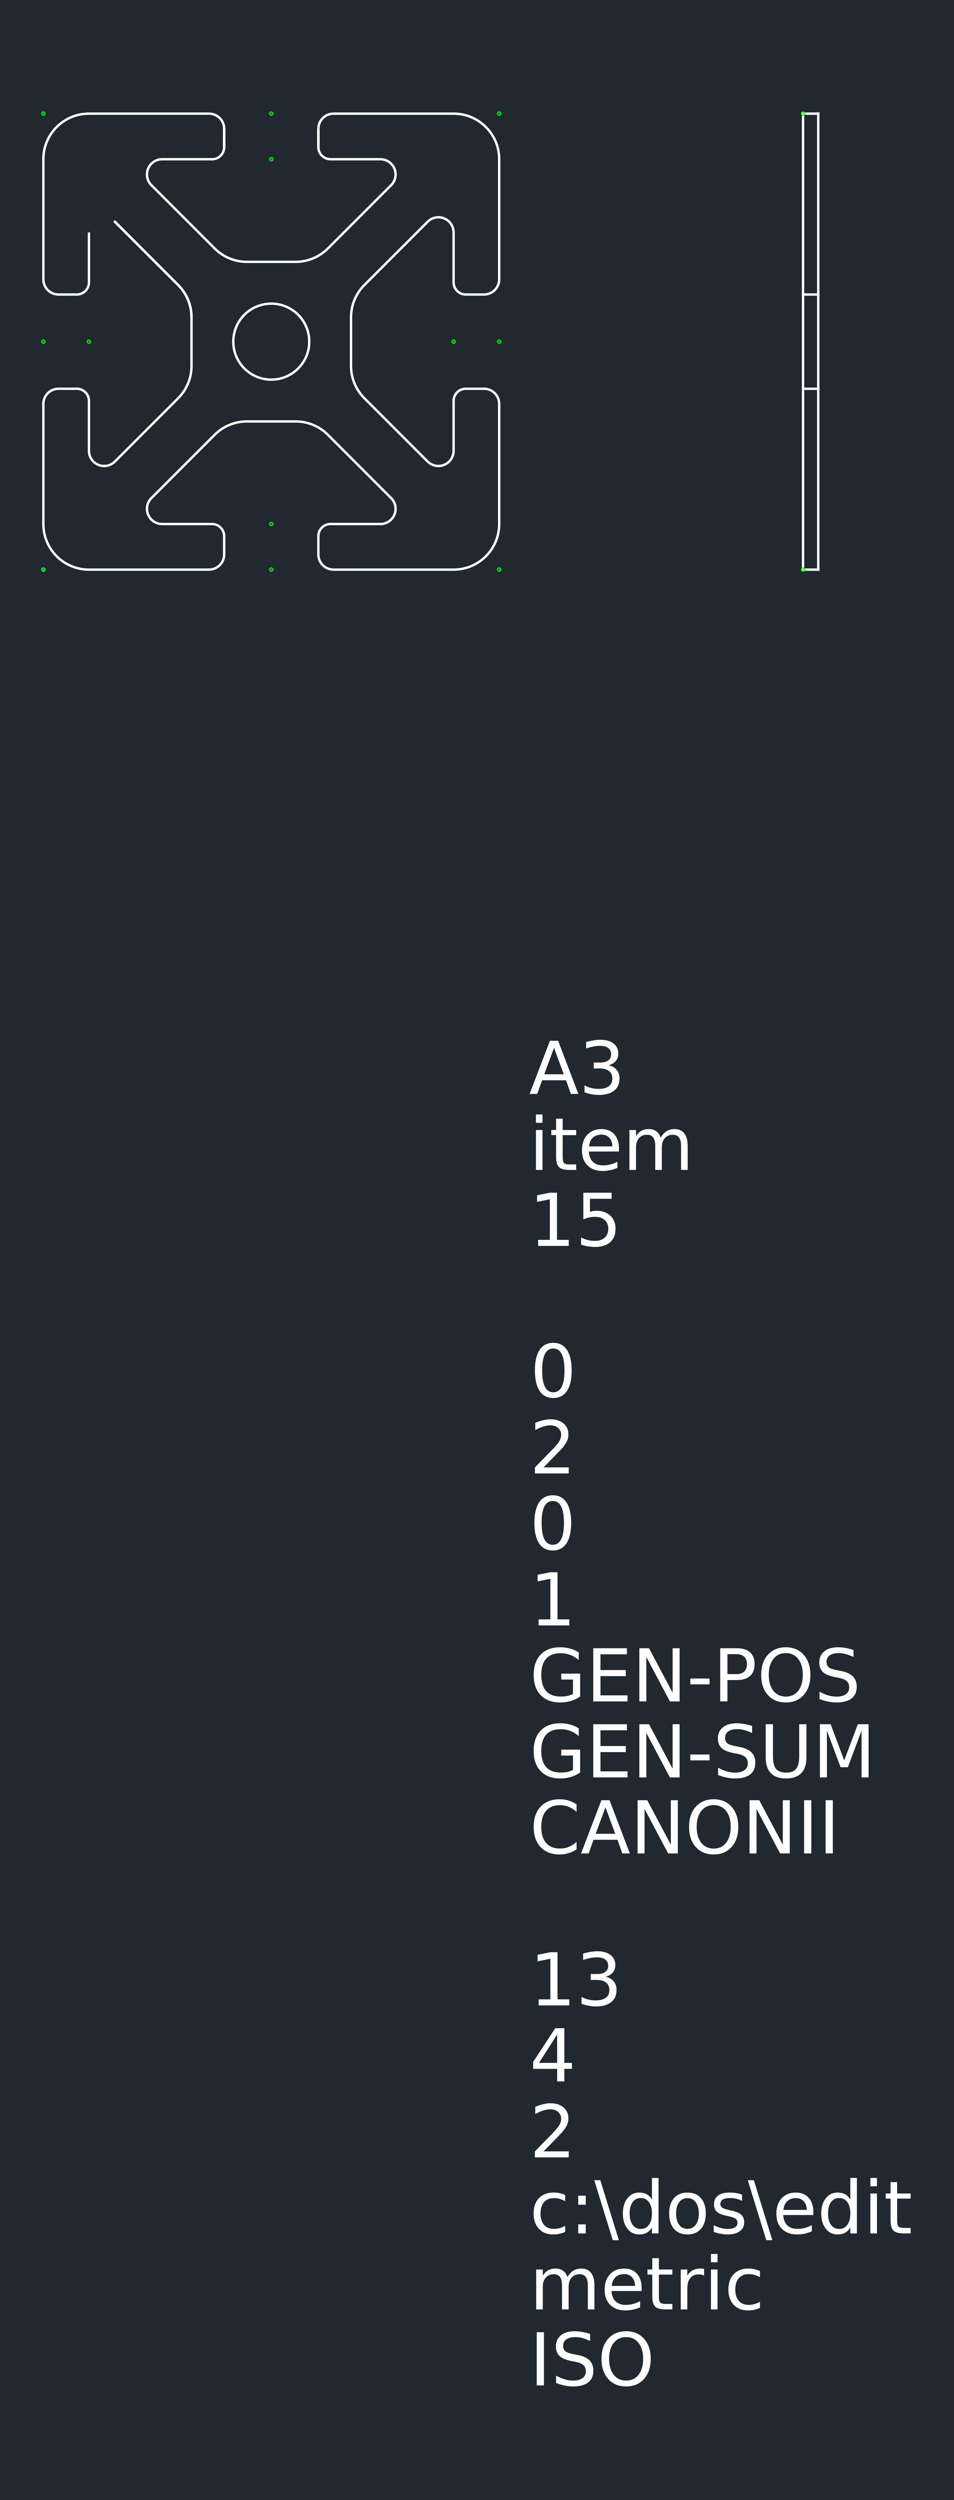 <svg xmlns="http://www.w3.org/2000/svg" xmlns:xlink="http://www.w3.org/1999/xlink" width="384" height="1005.96" viewBox="0 0 288 754.47"><defs><style>*{stroke-linejoin:round;stroke-linecap:butt}</style></defs><g id="figure_1"><path id="patch_1" d="M0 754.47h288V0H0z" style="fill:#fff"/><g id="axes_1"><path id="patch_2" d="M0 754.47h288V0H0z" style="fill:#212830"/><path id="patch_3" d="m167.247 316.21-2.948 7.989h5.904l-2.956-7.99zm-1.228-2.14h2.463l6.118 16.054h-2.257l-1.462-4.119h-7.236l-1.462 4.119h-2.292l6.128-16.054zm17.699 7.397q1.559.334 2.432 1.39.878 1.053.878 2.601 0 2.374-1.635 3.678-1.634 1.3-4.644 1.3-1.008 0-2.078-.199-1.07-.2-2.21-.598v-2.096q.902.527 1.976.795 1.076.268 2.25.268 2.04 0 3.11-.805 1.07-.805 1.07-2.343 0-1.42-.994-2.219-.995-.802-2.767-.802h-1.871v-1.785h1.957q1.6 0 2.45-.64.85-.64.85-1.844 0-1.236-.877-1.896-.874-.664-2.509-.664-.894 0-1.916.196-1.022.193-2.247.599v-1.934q1.239-.344 2.32-.516 1.08-.172 2.036-.172 2.474 0 3.912 1.125 1.442 1.122 1.442 3.034 0 1.335-.764 2.254t-2.171 1.273z" clip-path="url(#p552f09d446)" style="fill:#fff"/><path id="patch_4" d="M161.794 341.016h1.978v12.042h-1.978v-12.042zm0-4.69h1.978v2.508h-1.978v-2.508zm8.075 1.27v3.42h4.074v1.538h-4.074v6.537q0 1.472.403 1.892.403.42 1.641.42h2.03v1.655h-2.03q-2.291 0-3.162-.853-.87-.857-.87-3.114v-6.537h-1.452v-1.538h1.452v-3.42h1.988zm16.978 8.945v.967h-9.097q.13 2.044 1.231 3.114 1.101 1.07 3.07 1.07 1.138 0 2.208-.279 1.07-.278 2.127-.84v1.872q-1.067.451-2.185.689-1.118.237-2.267.237-2.884 0-4.566-1.676-1.683-1.679-1.683-4.541 0-2.956 1.597-4.69 1.596-1.737 4.307-1.737 2.43 0 3.844 1.565 1.414 1.562 1.414 4.25zm-1.979-.581q-.02-1.62-.908-2.587-.888-.97-2.35-.97-1.655 0-2.65.935-.994.936-1.145 2.636l7.053-.014zm14.6-2.632q.744-1.335 1.776-1.968t2.43-.633q1.881 0 2.903 1.317 1.022 1.315 1.022 3.744v7.27h-1.989v-7.205q0-1.73-.616-2.566-.612-.84-1.868-.84-1.538 0-2.432 1.022-.892 1.018-.892 2.783v6.806h-1.988v-7.205q0-1.74-.613-2.573-.612-.833-1.892-.833-1.517 0-2.412 1.025-.891 1.026-.891 2.78v6.806h-1.989v-12.042h1.989v1.871q.678-1.107 1.624-1.634.946-.526 2.247-.526 1.314 0 2.233.667.918.664 1.359 1.934z" clip-path="url(#p552f09d446)" style="fill:#fff"/><path id="patch_5" d="M162.451 374.165h3.547v-12.248l-3.86.774v-1.979l3.84-.774h2.17v14.227h3.548v1.827h-9.245v-1.827zm13.655-14.227h8.526v1.83h-6.537v3.933q.471-.161.943-.24.475-.08.95-.08 2.687 0 4.255 1.473 1.573 1.472 1.573 3.988 0 2.59-1.614 4.028-1.613 1.435-4.548 1.435-1.012 0-2.061-.172-1.046-.172-2.164-.516v-2.185q.966.527 1.999.785 1.032.258 2.181.258 1.861 0 2.945-.977 1.087-.977 1.087-2.656 0-1.676-1.087-2.653-1.084-.98-2.945-.98-.87 0-1.738.192-.863.193-1.765.602v-8.065z" clip-path="url(#p552f09d446)" style="fill:#fff"/><path id="patch_6" d="M167.029 406.953q-1.676 0-2.522 1.651-.843 1.648-.843 4.962 0 3.3.843 4.95.846 1.652 2.522 1.652 1.69 0 2.532-1.651.847-1.652.847-4.951 0-3.314-.847-4.962-.843-1.651-2.532-1.651zm0-1.72q2.7 0 4.125 2.136 1.425 2.133 1.425 6.197 0 4.053-1.425 6.19-1.424 2.133-4.125 2.133-2.697 0-4.122-2.134-1.424-2.136-1.424-6.19 0-4.063 1.424-6.196 1.425-2.136 4.122-2.136z" clip-path="url(#p552f09d446)" style="fill:#fff"/><path id="patch_7" d="M164.1 442.825h7.58v1.827h-10.191v-1.827q1.235-1.28 3.368-3.434 2.137-2.157 2.684-2.783 1.042-1.17 1.455-1.982.416-.812.416-1.596 0-1.28-.898-2.085-.898-.809-2.34-.809-1.021 0-2.157.355-1.132.354-2.422 1.077v-2.196q1.311-.526 2.45-.794 1.142-.269 2.088-.269 2.495 0 3.978 1.25 1.483 1.245 1.483 3.33 0 .99-.372 1.878-.368.885-1.349 2.089-.268.313-1.71 1.803-1.438 1.49-4.063 4.166z" clip-path="url(#p552f09d446)" style="fill:#fff"/><path id="patch_8" d="M166.873 452.964q-1.675 0-2.522 1.651-.843 1.648-.843 4.962 0 3.3.843 4.95.847 1.652 2.522 1.652 1.69 0 2.532-1.651.847-1.652.847-4.951 0-3.314-.847-4.962-.842-1.651-2.532-1.651zm0-1.72q2.701 0 4.125 2.136 1.425 2.133 1.425 6.197 0 4.053-1.425 6.19-1.424 2.132-4.125 2.132-2.697 0-4.122-2.133-1.424-2.136-1.424-6.19 0-4.063 1.424-6.196 1.425-2.137 4.122-2.137z" clip-path="url(#p552f09d446)" style="fill:#fff"/><path id="patch_9" d="M162.607 488.694h3.547v-12.249l-3.86.774v-1.978l3.84-.774h2.17v14.227h3.548v1.827h-9.245v-1.827z" clip-path="url(#p552f09d446)" style="fill:#fff"/><path id="patch_10" d="M172.98 511.163v-4.31h-3.547v-1.786h5.698v6.895q-1.256.89-2.773 1.348-1.514.458-3.235.458-3.764 0-5.89-2.199-2.123-2.202-2.123-6.124 0-3.936 2.123-6.135 2.126-2.198 5.89-2.198 1.57 0 2.983.389 1.414.385 2.608 1.138v2.313q-1.204-1.022-2.56-1.538-1.355-.516-2.848-.516-2.949 0-4.428 1.644-1.476 1.645-1.476 4.903 0 3.248 1.476 4.893 1.48 1.644 4.428 1.644 1.149 0 2.05-.2.905-.199 1.624-.619zm6.119-13.762h10.15v1.83h-7.979v4.752h7.645v1.827h-7.645v5.818h8.171v1.827H179.1V497.4zm13.913 0h2.925l7.118 13.429V497.4h2.106v16.055h-2.925l-7.115-13.429v13.429h-2.109V497.4zm15.388 9.142h5.794v1.761H208.4v-1.761zm11.2-7.356v6.03h2.733q1.517 0 2.343-.784.829-.784.829-2.236 0-1.442-.83-2.226-.825-.784-2.342-.784H219.6zm-2.17-1.786h4.903q2.7 0 4.08 1.221 1.383 1.222 1.383 3.575 0 2.378-1.383 3.592-1.38 1.215-4.08 1.215H219.6v6.45h-2.171v-16.053zm19.795 1.472q-2.367 0-3.76 1.765-1.39 1.762-1.39 4.807 0 3.031 1.39 4.796 1.393 1.762 3.76 1.762 2.364 0 3.747-1.762 1.383-1.765 1.383-4.796 0-3.045-1.383-4.807-1.383-1.765-3.747-1.765zm0-1.761q3.375 0 5.395 2.264 2.023 2.264 2.023 6.069 0 3.795-2.023 6.059-2.02 2.264-5.395 2.264-3.386 0-5.416-2.257-2.026-2.26-2.026-6.066 0-3.805 2.026-6.07 2.03-2.263 5.416-2.263zm20.439.815v2.12q-1.235-.592-2.333-.881-1.097-.293-2.12-.293-1.771 0-2.735.689-.963.688-.963 1.957 0 1.067.64 1.61.64.54 2.426.874l1.31.269q2.43.464 3.586 1.63 1.156 1.167 1.156 3.121 0 2.336-1.566 3.54-1.562 1.205-4.583 1.205-1.139 0-2.425-.258-1.284-.258-2.66-.764v-2.236q1.321.74 2.59 1.118 1.27.375 2.495.375 1.858 0 2.87-.73 1.011-.732 1.011-2.088 0-1.18-.726-1.848-.726-.667-2.38-1l-1.325-.259q-2.43-.482-3.517-1.514-1.083-1.032-1.083-2.873 0-2.13 1.5-3.354 1.5-1.225 4.132-1.225 1.132 0 2.302.206 1.173.203 2.398.61z" clip-path="url(#p552f09d446)" style="fill:#fff"/><path id="patch_11" d="M172.98 534.098v-4.312h-3.547v-1.785h5.698v6.895q-1.256.89-2.773 1.348-1.514.458-3.235.458-3.764 0-5.89-2.198-2.123-2.202-2.123-6.125 0-3.936 2.123-6.134 2.126-2.199 5.89-2.199 1.57 0 2.983.389 1.414.385 2.608 1.139v2.312q-1.204-1.022-2.56-1.538-1.355-.516-2.848-.516-2.949 0-4.428 1.644-1.476 1.645-1.476 4.903 0 3.248 1.476 4.893 1.48 1.644 4.428 1.644 1.149 0 2.05-.2.905-.199 1.624-.618zm6.119-13.763h10.15v1.83h-7.979v4.752h7.645v1.827h-7.645v5.818h8.171v1.827H179.1v-16.054zm13.913 0h2.925l7.118 13.429v-13.429h2.106v16.054h-2.925l-7.115-13.429v13.429h-2.109v-16.054zm15.388 9.142h5.794v1.761H208.4v-1.761zm18.653-8.616v2.12q-1.235-.592-2.333-.88-1.097-.293-2.12-.293-1.771 0-2.734.688-.964.688-.964 1.957 0 1.067.64 1.61.64.54 2.426.875l1.31.268q2.43.464 3.586 1.63 1.156 1.167 1.156 3.121 0 2.337-1.566 3.54-1.562 1.205-4.583 1.205-1.138 0-2.425-.258-1.284-.258-2.66-.764v-2.236q1.321.74 2.591 1.118 1.27.375 2.494.375 1.858 0 2.87-.73 1.012-.732 1.012-2.088 0-1.18-.726-1.847-.726-.668-2.381-1.002l-1.325-.258q-2.43-.481-3.516-1.514-1.084-1.032-1.084-2.873 0-2.13 1.5-3.354 1.5-1.225 4.132-1.225 1.132 0 2.302.206 1.173.203 2.398.61zm4.106-.526h2.185v9.754q0 2.58.933 3.716.935 1.132 3.034 1.132 2.085 0 3.021-1.132.936-1.135.936-3.716v-9.754h2.181v10.023q0 3.137-1.555 4.74-1.552 1.604-4.583 1.604-3.045 0-4.6-1.603-1.552-1.604-1.552-4.741v-10.023zm16.365 0h3.238l4.094 10.924 4.119-10.924h3.237v16.054h-2.12v-14.096l-4.138 11.01h-2.182l-4.139-11.01v14.096h-2.109v-16.054z" clip-path="url(#p552f09d446)" style="fill:#fff"/><path id="patch_12" d="M174.057 544.508v2.288q-1.097-1.022-2.34-1.524-1.242-.506-2.638-.506-2.753 0-4.215 1.682-1.462 1.683-1.462 4.865 0 3.173 1.462 4.855 1.462 1.683 4.215 1.683 1.396 0 2.639-.506 1.242-.506 2.34-1.528v2.271q-1.14.774-2.416 1.163-1.273.385-2.69.385-3.648 0-5.747-2.23-2.095-2.232-2.095-6.093 0-3.87 2.095-6.1 2.1-2.233 5.746-2.233 1.438 0 2.712.382 1.276.382 2.394 1.146zm8.721.901-2.948 7.99h5.904l-2.956-7.99zm-1.228-2.14h2.463l6.118 16.054h-2.257l-1.462-4.118h-7.236l-1.462 4.118h-2.292l6.128-16.054zm10.924 0h2.925l7.119 13.429v-13.429h2.105v16.054H201.7l-7.116-13.429v13.43h-2.109v-16.055zm22.989 1.473q-2.367 0-3.76 1.765-1.39 1.761-1.39 4.806 0 3.032 1.39 4.797 1.393 1.761 3.76 1.761 2.364 0 3.747-1.761 1.383-1.765 1.383-4.797 0-3.045-1.383-4.806-1.383-1.765-3.747-1.765zm0-1.762q3.375 0 5.395 2.264 2.023 2.264 2.023 6.07 0 3.794-2.023 6.058-2.02 2.264-5.395 2.264-3.386 0-5.416-2.257-2.026-2.26-2.026-6.066 0-3.805 2.026-6.069 2.03-2.264 5.416-2.264zm10.815.29h2.925l7.119 13.428v-13.429h2.105v16.054h-2.924l-7.115-13.429v13.43h-2.11v-16.055zm16.472 0h2.171v16.053h-2.17V543.27zm6.495 0h2.17v16.053h-2.17V543.27z" clip-path="url(#p552f09d446)" style="fill:#fff"/><path id="patch_13" d="M162.607 603.365h3.547v-12.249l-3.86.774v-1.978l3.84-.774h2.17v14.227h3.548v1.827h-9.245v-1.827zm20.213-6.83q1.559.334 2.433 1.39.877 1.053.877 2.601 0 2.374-1.634 3.678-1.635 1.3-4.645 1.3-1.008 0-2.078-.199-1.07-.2-2.21-.599v-2.095q.902.527 1.976.795 1.077.268 2.25.268 2.04 0 3.11-.805 1.07-.805 1.07-2.343 0-1.42-.994-2.22-.994-.8-2.766-.8h-1.872v-1.786h1.958q1.6 0 2.45-.64.85-.64.85-1.845 0-1.235-.878-1.895-.874-.664-2.508-.664-.895 0-1.917.196-1.022.192-2.247.598v-1.933q1.24-.344 2.32-.516 1.08-.172 2.036-.172 2.474 0 3.912 1.125 1.442 1.121 1.442 3.034 0 1.335-.764 2.254t-2.171 1.273z" clip-path="url(#p552f09d446)" style="fill:#fff"/><path id="patch_14" d="m168.198 613.964-5.485 8.57h5.485v-8.57zm-.571-1.892h2.732v10.463h2.291v1.806h-2.291v3.785h-2.161v-3.785h-7.246v-2.095l6.675-10.174z" clip-path="url(#p552f09d446)" style="fill:#fff"/><path id="patch_15" d="M164.1 649.233h7.58v1.827h-10.191v-1.827q1.235-1.28 3.368-3.434 2.137-2.157 2.684-2.783 1.042-1.17 1.455-1.982.416-.812.416-1.596 0-1.28-.898-2.085-.898-.809-2.34-.809-1.021 0-2.157.354-1.132.355-2.422 1.077v-2.195q1.311-.526 2.45-.795 1.142-.268 2.088-.268 2.495 0 3.978 1.249 1.483 1.245 1.483 3.33 0 .991-.372 1.88-.368.883-1.349 2.088-.268.313-1.71 1.802-1.438 1.49-4.063 4.167z" clip-path="url(#p552f09d446)" style="fill:#fff"/><path id="patch_16" d="M170.617 662.413v1.851q-.84-.464-1.683-.695-.843-.23-1.703-.23-1.927 0-2.993 1.221-1.064 1.218-1.064 3.423 0 2.206 1.064 3.427 1.066 1.218 2.993 1.218.86 0 1.703-.23.843-.23 1.683-.695v1.83q-.83.385-1.717.578-.885.196-1.886.196-2.721 0-4.325-1.71-1.6-1.71-1.6-4.614 0-2.945 1.618-4.63 1.62-1.69 4.438-1.69.912 0 1.782.19.87.185 1.69.56zm3.945 8.85h2.267v2.731h-2.267v-2.732zm0-8.654h2.267v2.729h-2.267v-2.729zm6.665-4.669 5.591 18.098h-1.827l-5.59-18.098h1.826zm15.59 5.839v-6.517h1.98v16.732h-1.98v-1.806q-.622 1.073-1.575 1.596-.95.523-2.285.523-2.181 0-3.554-1.74-1.37-1.745-1.37-4.584 0-2.838 1.37-4.58 1.373-1.74 3.554-1.74 1.335 0 2.285.523.953.52 1.576 1.593zm-6.74 4.204q0 2.182.899 3.424.898 1.242 2.466 1.242 1.57 0 2.47-1.242.906-1.242.906-3.424 0-2.181-.905-3.423-.902-1.242-2.47-1.242-1.57 0-2.467 1.242-.898 1.242-.898 3.423zm17.46-4.644q-1.59 0-2.515 1.242-.926 1.242-.926 3.402 0 2.161.919 3.403.922 1.242 2.522 1.242 1.583 0 2.505-1.245.925-1.25.925-3.4 0-2.14-.925-3.392-.922-1.252-2.505-1.252zm0-1.676q2.58 0 4.053 1.679 1.476 1.676 1.476 4.641 0 2.956-1.476 4.642-1.473 1.682-4.053 1.682-2.59 0-4.06-1.682-1.466-1.686-1.466-4.642 0-2.965 1.466-4.641 1.47-1.679 4.06-1.679zm16.483.643v1.872q-.836-.43-1.741-.643-.902-.217-1.872-.217-1.473 0-2.209.45-.736.451-.736 1.356 0 .688.526 1.08.527.393 2.12.747l.678.152q2.105.45 2.993 1.273.888.822.888 2.295 0 1.679-1.329 2.66-1.328.976-3.65.976-.967 0-2.016-.189-1.05-.19-2.21-.564v-2.044q1.098.571 2.162.857 1.063.282 2.109.282 1.397 0 2.147-.478.753-.479.753-1.35 0-.804-.543-1.234-.54-.43-2.381-.83l-.688-.161q-1.838-.386-2.657-1.187-.815-.802-.815-2.199 0-1.7 1.204-2.622 1.204-.925 3.42-.925 1.094 0 2.061.162.97.158 1.786.481zm3.548-4.366 5.591 18.098h-1.827l-5.59-18.098h1.826zm17.968 9.538v.966h-9.097q.13 2.044 1.232 3.114 1.1 1.07 3.069 1.07 1.139 0 2.209-.278 1.07-.28 2.126-.84v1.872q-1.067.45-2.185.688-1.118.237-2.267.237-2.883 0-4.566-1.675-1.682-1.68-1.682-4.542 0-2.955 1.596-4.69 1.597-1.737 4.308-1.737 2.429 0 3.843 1.565 1.414 1.562 1.414 4.25zm-1.978-.582q-.02-1.62-.909-2.587-.887-.97-2.35-.97-1.654 0-2.649.935-.994.936-1.146 2.636l7.054-.014zm13.148-3.117v-6.517h1.978v16.732h-1.978v-1.806q-.623 1.073-1.576 1.596-.95.523-2.284.523-2.182 0-3.554-1.74-1.37-1.745-1.37-4.584 0-2.838 1.37-4.58 1.372-1.74 3.554-1.74 1.335 0 2.284.523.953.52 1.576 1.593zm-6.74 4.204q0 2.182.898 3.424t2.467 1.242q1.569 0 2.47-1.242.905-1.242.905-3.424 0-2.181-.905-3.423-.901-1.242-2.47-1.242-1.57 0-2.467 1.242-.898 1.242-.898 3.423zm12.794-6.031h1.978v12.042h-1.978v-12.042zm0-4.69h1.978v2.509h-1.978v-2.509zm8.075 1.27v3.42h4.074v1.538h-4.074v6.537q0 1.473.403 1.892.403.42 1.641.42h2.03v1.655h-2.03q-2.291 0-3.162-.853-.87-.857-.87-3.114v-6.537h-1.452v-1.538h1.452v-3.42h1.988z" clip-path="url(#p552f09d446)" style="fill:#fff"/><path id="patch_17" d="M171.325 687.198q.744-1.335 1.776-1.968t2.429-.633q1.882 0 2.904 1.318 1.022 1.314 1.022 3.743v7.27h-1.99v-7.204q0-1.73-.615-2.567-.612-.84-1.868-.84-1.538 0-2.433 1.022-.89 1.019-.89 2.784v6.805h-1.99v-7.204q0-1.741-.612-2.574-.612-.833-1.892-.833-1.518 0-2.412 1.026-.891 1.025-.891 2.78v6.805h-1.99v-12.042h1.99v1.872q.677-1.108 1.624-1.634.946-.527 2.246-.527 1.315 0 2.233.668.919.664 1.36 1.933zm22.376 3.214v.967h-9.097q.13 2.043 1.232 3.113 1.1 1.07 3.069 1.07 1.139 0 2.209-.278 1.07-.279 2.126-.84v1.872q-1.067.45-2.185.688-1.118.237-2.267.237-2.883 0-4.566-1.675-1.682-1.68-1.682-4.542 0-2.955 1.596-4.69 1.596-1.737 4.308-1.737 2.429 0 3.843 1.566 1.414 1.562 1.414 4.249zm-1.978-.582q-.021-1.62-.909-2.587-.887-.97-2.35-.97-1.655 0-2.649.936-.994.935-1.146 2.635l7.054-.014zm7.182-8.364v3.42h4.074v1.538h-4.074v6.537q0 1.473.402 1.893.403.42 1.642.42h2.03v1.654h-2.03q-2.292 0-3.162-.853-.87-.857-.87-3.114v-6.537h-1.453v-1.538h1.452v-3.42h1.989zm13.654 5.268q-.334-.193-.726-.282-.393-.093-.864-.093-1.679 0-2.577 1.09-.898 1.091-.898 3.135v6.344h-1.989v-12.042h1.989v1.872q.626-1.098 1.624-1.628 1.001-.533 2.432-.533.203 0 .451.028.248.024.547.079l.01 2.03zm2.075-1.848h1.979v12.042h-1.979v-12.042zm0-4.69h1.979v2.509h-1.979v-2.508zm14.785 5.151v1.851q-.84-.464-1.683-.695-.842-.23-1.703-.23-1.926 0-2.993 1.221-1.063 1.218-1.063 3.424 0 2.205 1.063 3.426 1.067 1.218 2.993 1.218.86 0 1.703-.23.843-.23 1.683-.695v1.83q-.83.386-1.717.578-.884.196-1.885.196-2.722 0-4.325-1.71-1.6-1.71-1.6-4.613 0-2.946 1.617-4.631 1.62-1.69 4.438-1.69.912 0 1.783.19.87.185 1.689.56z" clip-path="url(#p552f09d446)" style="fill:#fff"/><path id="patch_18" d="M162.036 703.809h2.17v16.054h-2.17v-16.054zm16.117.526v2.12q-1.235-.592-2.333-.881-1.097-.293-2.119-.293-1.772 0-2.735.688-.964.688-.964 1.958 0 1.067.64 1.61.64.54 2.426.874l1.31.269q2.43.464 3.586 1.63 1.156 1.167 1.156 3.121 0 2.336-1.565 3.54-1.562 1.205-4.583 1.205-1.14 0-2.426-.258-1.283-.258-2.66-.764v-2.237q1.322.74 2.591 1.119 1.27.375 2.495.375 1.858 0 2.87-.73 1.01-.733 1.01-2.088 0-1.18-.725-1.848-.726-.667-2.381-1.001l-1.325-.258q-2.429-.482-3.516-1.514-1.084-1.032-1.084-2.873 0-2.13 1.5-3.355 1.5-1.224 4.132-1.224 1.132 0 2.302.206 1.173.203 2.398.609zm10.87.946q-2.366 0-3.76 1.765-1.39 1.762-1.39 4.807 0 3.031 1.39 4.796 1.394 1.762 3.76 1.762 2.365 0 3.748-1.762 1.383-1.765 1.383-4.796 0-3.045-1.383-4.807-1.383-1.765-3.747-1.765zm0-1.761q3.376 0 5.396 2.264 2.023 2.263 2.023 6.069 0 3.795-2.023 6.059-2.02 2.264-5.395 2.264-3.386 0-5.416-2.257-2.026-2.26-2.026-6.066t2.026-6.07q2.03-2.263 5.416-2.263z" clip-path="url(#p552f09d446)" style="fill:#fff"/><path id="patch_19" d="M57.813 95.743c0-3.65-1.45-7.15-4.03-9.73" clip-path="url(#p552f09d446)" style="fill:none;stroke:#fff;stroke-width:.72;stroke-linejoin:miter"/><path id="line2d_1" d="m34.682 66.912 19.1 19.1" clip-path="url(#p552f09d446)" style="fill:none;stroke:#fff;stroke-width:.72;stroke-linecap:square"/><path id="patch_20" d="M93.36 103.097c0 6.333-5.133 11.467-11.467 11.467-6.333 0-11.467-5.134-11.467-11.467S75.56 91.63 81.893 91.63c6.334 0 11.468 5.134 11.468 11.467" clip-path="url(#p552f09d446)" style="fill:none;stroke:#fff;stroke-width:.72;stroke-linejoin:miter"/><path id="line2d_2" d="M96.113 39.288v5.097" clip-path="url(#p552f09d446)" style="fill:none;stroke:#fff;stroke-width:.72;stroke-linecap:square"/><path id="line2d_3" d="M67.674 44.385v-5.097" clip-path="url(#p552f09d446)" style="fill:none;stroke:#fff;stroke-width:.72;stroke-linecap:square"/><g id="PathCollection_1"><defs><path id="m354c1648cf" d="M0 .158a.158.158 0 1 0 0-.316.158.158 0 0 0 0 .316z" style="stroke:#fff"/></defs><g clip-path="url(#p552f09d446)"><use xlink:href="#m354c1648cf" x="13.091" y="171.899" style="fill:#fff;stroke:#fff"/></g></g><g id="PathCollection_2"><defs><path id="mcbccb4124b" d="M0 .158a.158.158 0 1 0 0-.316.158.158 0 0 0 0 .316z" style="stroke:#0f0"/></defs><g clip-path="url(#p552f09d446)"><use xlink:href="#mcbccb4124b" x="13.091" y="103.097" style="fill:#0f0;stroke:#0f0"/></g></g><g id="PathCollection_3" clip-path="url(#p552f09d446)"><use xlink:href="#mcbccb4124b" x="81.893" y="34.294" style="fill:#0f0;stroke:#0f0"/></g><g id="PathCollection_4" clip-path="url(#p552f09d446)"><use xlink:href="#mcbccb4124b" x="81.893" y="171.899" style="fill:#0f0;stroke:#0f0"/></g><g id="PathCollection_5" clip-path="url(#p552f09d446)"><use xlink:href="#mcbccb4124b" x="150.696" y="103.097" style="fill:#0f0;stroke:#0f0"/></g><g id="PathCollection_6" clip-path="url(#p552f09d446)"><use xlink:href="#mcbccb4124b" x="26.851" y="103.097" style="fill:#0f0;stroke:#0f0"/></g><g id="PathCollection_7" clip-path="url(#p552f09d446)"><use xlink:href="#mcbccb4124b" x="81.893" y="158.139" style="fill:#0f0;stroke:#0f0"/></g><g id="PathCollection_8" clip-path="url(#p552f09d446)"><use xlink:href="#mcbccb4124b" x="136.936" y="103.097" style="fill:#0f0;stroke:#0f0"/></g><g id="PathCollection_9" clip-path="url(#p552f09d446)"><use xlink:href="#mcbccb4124b" x="81.893" y="48.055" style="fill:#0f0;stroke:#0f0"/></g><g id="PathCollection_10" clip-path="url(#p552f09d446)"><use xlink:href="#mcbccb4124b" x="13.091" y="34.294" style="fill:#0f0;stroke:#0f0"/></g><g id="PathCollection_11" clip-path="url(#p552f09d446)"><use xlink:href="#mcbccb4124b" x="13.091" y="171.899" style="fill:#0f0;stroke:#0f0"/></g><g id="PathCollection_12" clip-path="url(#p552f09d446)"><use xlink:href="#mcbccb4124b" x="150.696" y="34.294" style="fill:#0f0;stroke:#0f0"/></g><g id="PathCollection_13" clip-path="url(#p552f09d446)"><use xlink:href="#mcbccb4124b" x="150.696" y="171.899" style="fill:#0f0;stroke:#0f0"/></g><path id="patch_21" d="m34.682 66.912 19.1 19.1a13.76 13.76 0 0 1 4.03 9.731v14.707c0 3.65-1.45 7.15-4.03 9.73l-19.1 19.101a4.587 4.587 0 0 1-7.83-3.243v-15.053a3.67 3.67 0 0 0-3.67-3.67h-5.504a4.587 4.587 0 0 0-4.587 4.588v36.236c0 7.6 6.16 13.76 13.76 13.76h36.236a4.587 4.587 0 0 0 4.587-4.587v-5.504a3.67 3.67 0 0 0-3.67-3.67h-15.05a4.587 4.587 0 0 1-3.244-7.83l19.1-19.1a13.76 13.76 0 0 1 9.73-4.03h14.708c3.65 0 7.15 1.45 9.73 4.03l19.1 19.1a4.587 4.587 0 0 1-3.243 7.83H99.782a3.67 3.67 0 0 0-3.67 3.67v5.504a4.587 4.587 0 0 0 4.588 4.587h36.236c7.6 0 13.76-6.16 13.76-13.76v-36.236a4.587 4.587 0 0 0-4.587-4.587h-5.504a3.67 3.67 0 0 0-3.67 3.67v15.052a4.587 4.587 0 0 1-7.83 3.243l-19.1-19.1a13.76 13.76 0 0 1-4.03-9.73V95.742c0-3.65 1.45-7.15 4.03-9.73l19.1-19.1a4.587 4.587 0 0 1 7.83 3.243v15.052a3.67 3.67 0 0 0 3.67 3.67h5.504a4.587 4.587 0 0 0 4.587-4.587V48.055c0-7.6-6.16-13.76-13.76-13.76H100.7a4.587 4.587 0 0 0-4.587 4.586v5.504a3.67 3.67 0 0 0 3.67 3.67h15.051a4.587 4.587 0 0 1 3.244 7.83l-19.1 19.1a13.76 13.76 0 0 1-9.73 4.03H74.54c-3.65 0-7.15-1.449-9.73-4.03l-19.1-19.1a4.587 4.587 0 0 1 3.243-7.83h15.052a3.67 3.67 0 0 0 3.67-3.67v-5.504a4.587 4.587 0 0 0-4.588-4.587H26.851c-7.6 0-13.76 6.16-13.76 13.76v36.237a4.587 4.587 0 0 0 4.587 4.586h5.504a3.67 3.67 0 0 0 3.67-3.669V70.156" clip-path="url(#p552f09d446)" style="fill:none;stroke:#fff;stroke-width:.72;stroke-linejoin:miter"/><path id="line2d_4" d="M242.433 34.294h4.587" clip-path="url(#p552f09d446)" style="fill:none;stroke:#fff;stroke-width:.72;stroke-linecap:square"/><path id="line2d_5" d="M242.433 34.294V171.9" clip-path="url(#p552f09d446)" style="fill:none;stroke:#fff;stroke-width:.72;stroke-linecap:square"/><path id="line2d_6" d="M247.02 34.294V171.9" clip-path="url(#p552f09d446)" style="fill:none;stroke:#fff;stroke-width:.72;stroke-linecap:square"/><path id="line2d_7" d="M242.433 171.9h4.587" clip-path="url(#p552f09d446)" style="fill:none;stroke:#fff;stroke-width:.72;stroke-linecap:square"/><path id="line2d_8" d="M242.433 88.877h4.587" clip-path="url(#p552f09d446)" style="fill:none;stroke:#fff;stroke-width:.72;stroke-linecap:square"/><path id="line2d_9" d="M242.433 117.316h4.587" clip-path="url(#p552f09d446)" style="fill:none;stroke:#fff;stroke-width:.72;stroke-linecap:square"/><g id="PathCollection_14" clip-path="url(#p552f09d446)"><use xlink:href="#mcbccb4124b" x="242.433" y="34.294" style="fill:#0f0;stroke:#0f0"/></g><g id="PathCollection_15" clip-path="url(#p552f09d446)"><use xlink:href="#mcbccb4124b" x="242.433" y="171.899" style="fill:#0f0;stroke:#0f0"/></g></g></g><defs><clipPath id="p552f09d446"><path d="M0 0h288v754.47H0z"/></clipPath></defs></svg>
